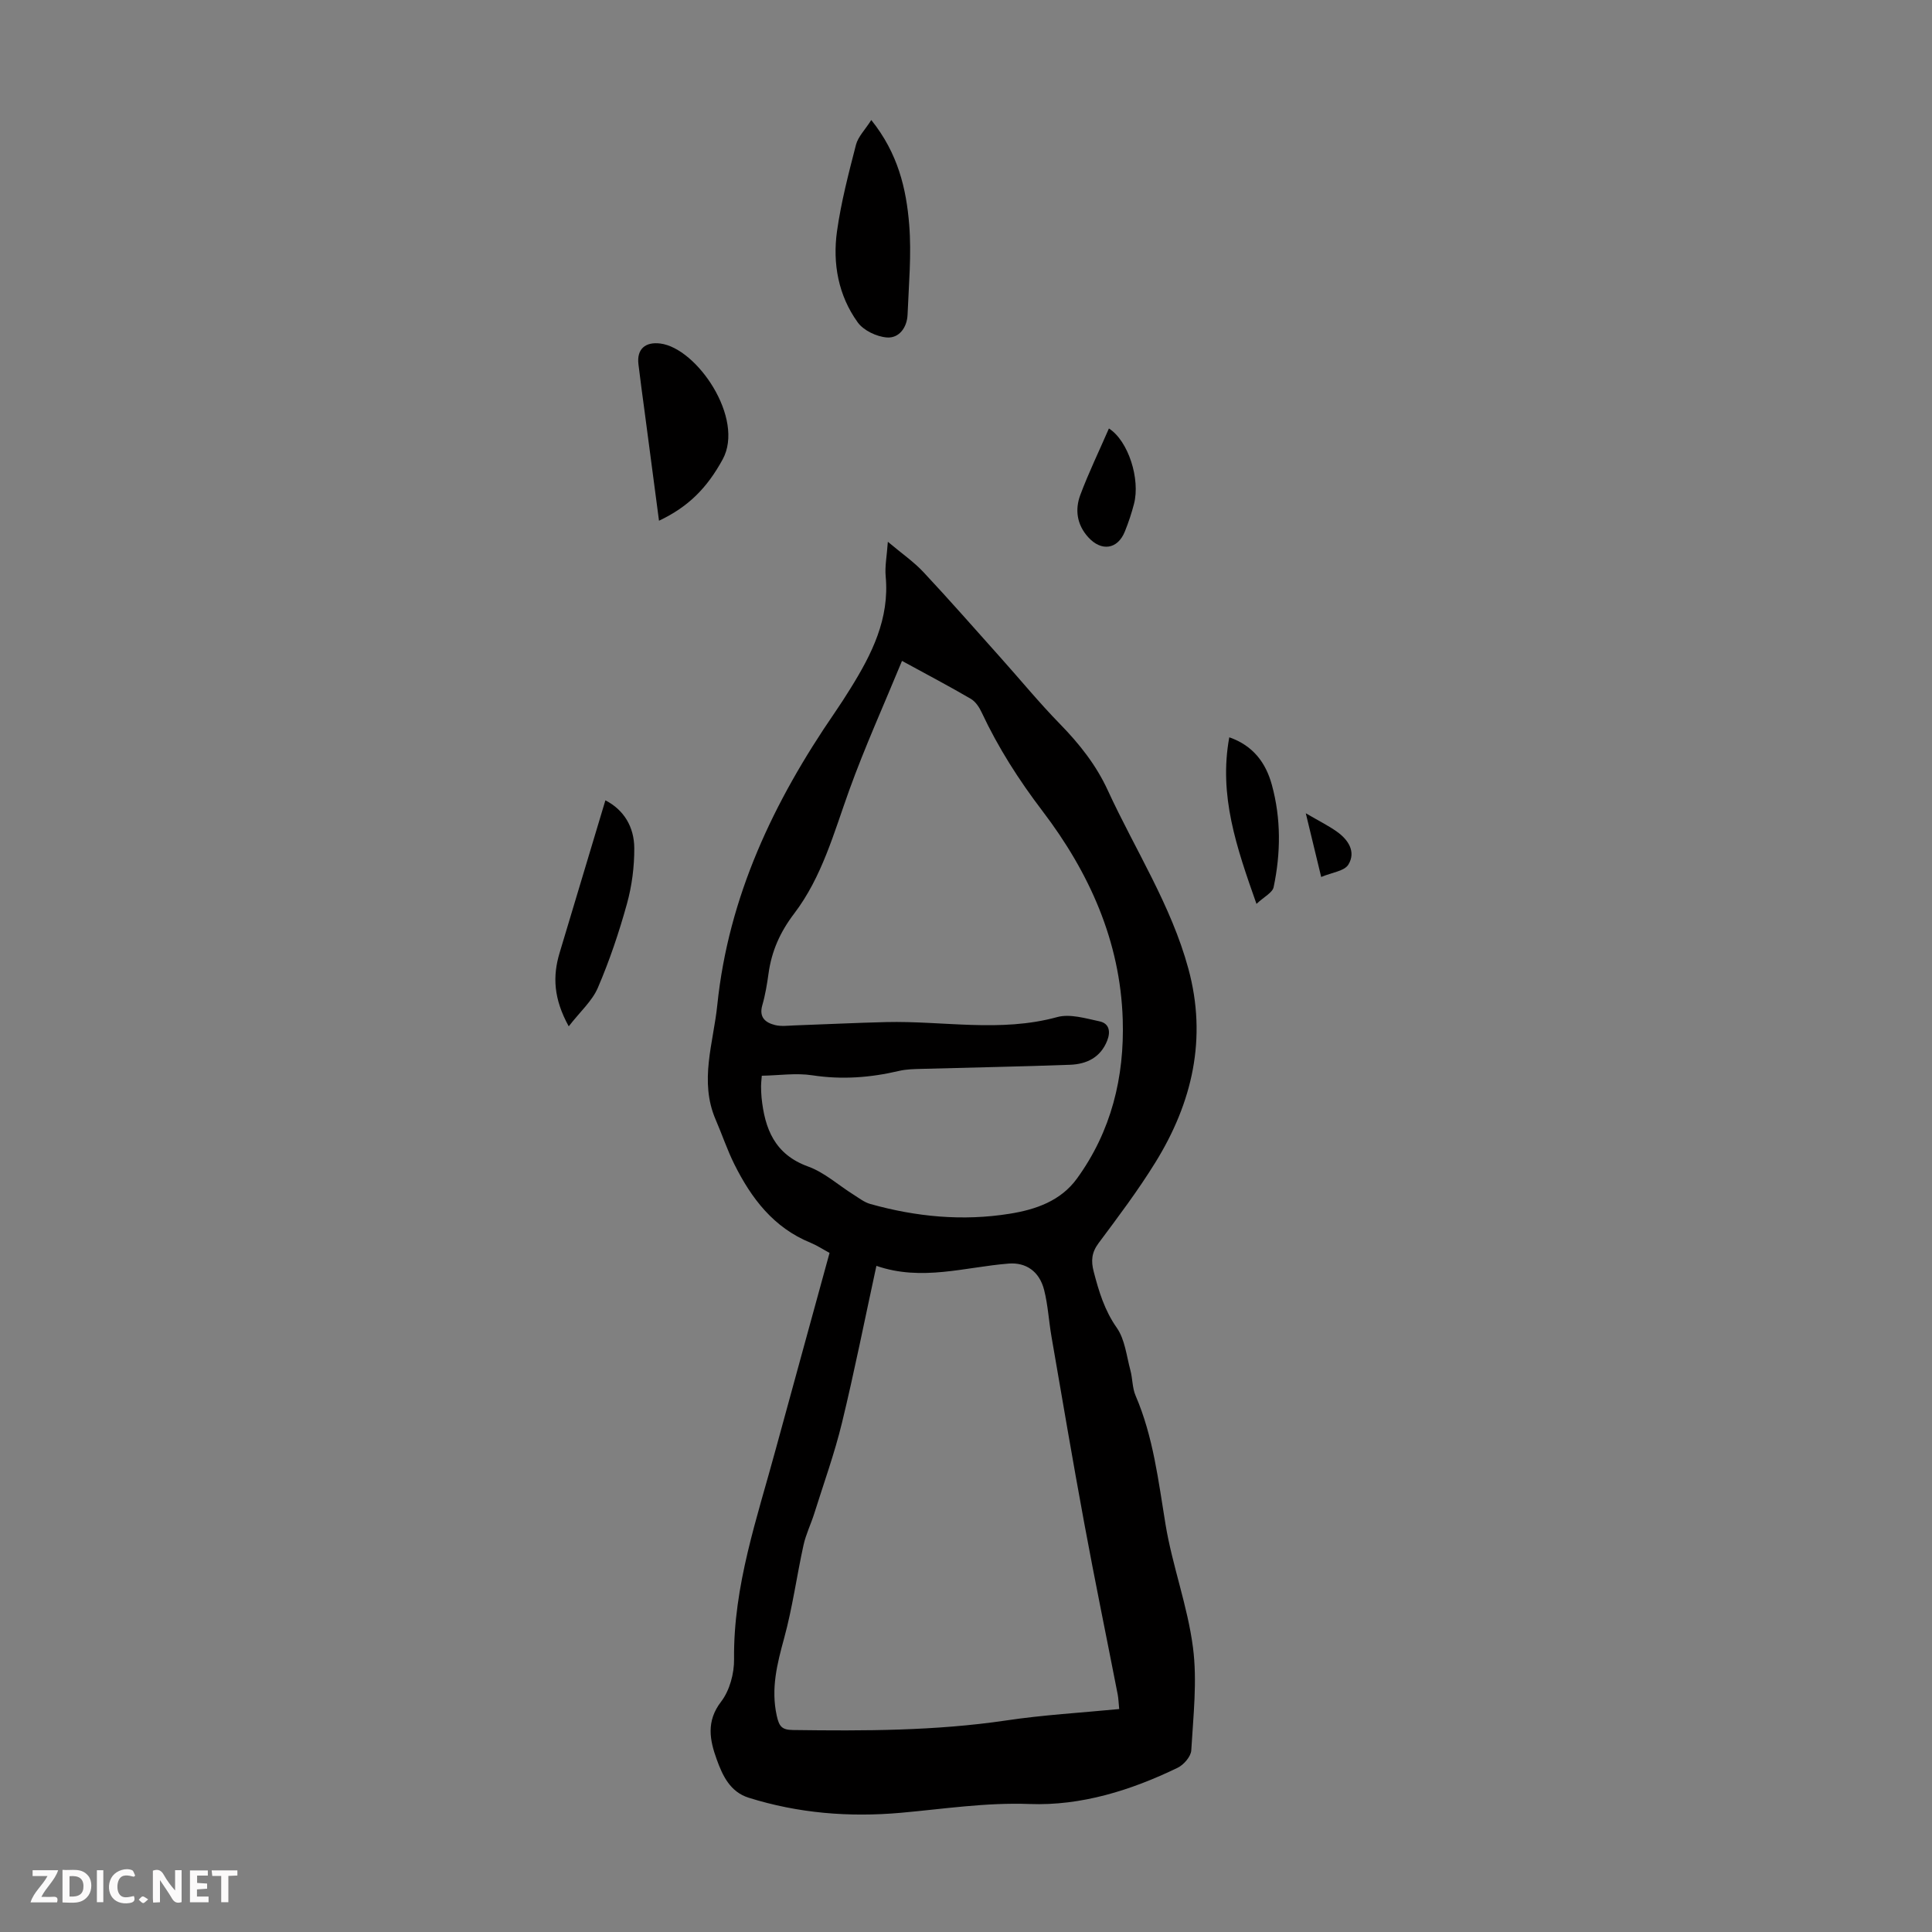 <svg enable-background="new 0 0 400 400" viewBox="0 0 400 400" xmlns="http://www.w3.org/2000/svg"><rect x="0" y="0" width="400" height="400" fill="#808080" stroke="none"/><g fill="#fbfafa"><path d="m37.59 393.81c-.92.31-1.52.05-2-.78-.7-1.2-1.52-2.34-2.47-3.78v4.59c-.55.03-.95.05-1.41.07-.03-.37-.06-.64-.06-.91 0-1.91 0-3.81 0-5.7 1.13-.41 1.77-.03 2.29.91.62 1.11 1.38 2.14 2.31 3.19v-4.2h1.35v6.61z"/><path d="m12.94 393.88v-6.75c1.9.19 3.93-.54 5.37 1.29.8 1.01.78 2.88.03 3.97-1.37 1.97-3.4 1.51-5.4 1.49m1.45-1.22c2.04.12 2.92-.58 2.89-2.21-.03-1.51-.98-2.19-2.89-2z"/><path d="m11.81 393.87h-5.49c.68-2.18 2.47-3.48 3.51-5.45h-3.08v-1.21h5.29c-.71 2.13-2.44 3.48-3.47 5.51.86 0 1.63.04 2.39-.01.79-.05 1.14.21.85 1.16"/><path d="m39.33 393.86v-6.61h3.7v1.07h-2.22v1.52c.68.04 1.34.09 2.07.13v1.07c-.72.05-1.38.09-2.1.14v1.48h2.4v1.19h-3.85z"/><path d="m27.71 388.56c-1.15-.3-2.46-.61-3.1.64-.37.73-.41 1.93-.06 2.67.63 1.35 1.99.93 3.17.68.35.94-.01 1.32-.93 1.46-1.62.25-3.05-.27-3.76-1.48-.73-1.24-.6-3.03.31-4.17.88-1.11 2.71-1.7 4-1.16.32.13.44.74.65 1.12-.1.08-.19.16-.28.24"/><path d="m49.15 387.24v1.07c-.59.02-1.17.05-1.87.08v5.44h-1.48v-5.44h-1.85c-.05-.4-.08-.73-.13-1.15z"/><path d="m20.06 387.21h1.33v6.62h-1.33z"/><path d="m30.68 393.25c-.49.38-.8.79-1.05.76-.32-.05-.6-.45-.9-.7.26-.24.51-.64.8-.67.29-.04.62.3 1.15.61"/></g><path d="m171.75 259.4c-1.41-.76-2.63-1.57-3.95-2.11-7.63-3.11-12.23-9.17-15.75-16.22-1.49-2.99-2.55-6.19-3.88-9.26-3.44-7.97-.47-15.86.34-23.75 2.32-22.47 11.69-42.14 24.3-60.49 1.14-1.66 2.23-3.35 3.29-5.06 4.41-7.1 8.09-14.41 7.27-23.19-.19-2.05.24-4.15.45-7.15 2.89 2.43 5.37 4.14 7.38 6.29 5.43 5.8 10.66 11.78 15.96 17.7 4.1 4.58 8.01 9.35 12.3 13.74 4.02 4.12 7.49 8.49 9.91 13.76 5.64 12.26 13.09 23.72 16.67 36.9 3.92 14.4.83 27.71-6.82 40.09-3.58 5.8-7.7 11.27-11.78 16.74-1.44 1.94-1.58 3.67-1 5.89 1.07 4.11 2.24 8.01 4.78 11.63 1.69 2.41 2.01 5.81 2.82 8.81.46 1.72.38 3.63 1.07 5.23 3.67 8.53 4.71 17.61 6.2 26.66 1.41 8.57 4.57 16.88 5.68 25.47.91 6.98.06 14.21-.35 21.31-.07 1.28-1.56 3-2.83 3.61-9.67 4.68-19.98 7.9-30.65 7.5-9.05-.34-17.8 1.03-26.66 1.82-10.72.95-21.22.1-31.49-3.12-3.86-1.21-5.42-4.6-6.62-7.93-1.44-3.98-2.23-7.88.9-11.95 1.77-2.3 2.73-5.84 2.69-8.81-.17-15.18 4.79-29.26 8.66-43.58 3.66-13.44 7.38-26.89 11.11-40.53zm15-122.57c-3.79 9.2-7.7 17.84-10.91 26.73-3.19 8.84-5.65 18.02-11.42 25.59-2.9 3.81-4.66 7.75-5.3 12.38-.31 2.21-.67 4.44-1.29 6.58-.73 2.54.65 3.62 2.65 4.12 1.26.31 2.66.12 4 .07 6.34-.22 12.67-.54 19.01-.69 11.78-.28 23.61 2.2 35.38-1.03 2.66-.73 5.9.27 8.78.88 2.02.43 2.32 2.14 1.58 4-1.38 3.49-4.26 4.86-7.68 4.99-10.26.38-20.52.56-30.78.85-1.55.04-3.14.07-4.63.42-5.94 1.4-11.84 1.84-17.95.91-3.4-.52-6.97.03-10.47.09-.1 1.28-.16 1.72-.15 2.15.01.78.02 1.57.1 2.35.66 6.48 2.71 11.79 9.65 14.3 3.38 1.22 6.25 3.85 9.38 5.81 1.13.71 2.24 1.59 3.48 1.94 9.48 2.66 19.13 3.59 28.88 2.02 5.37-.86 10.54-2.64 13.91-7.28 7.11-9.79 9.85-21.01 9.48-32.91-.5-16.24-6.94-30.47-16.59-43.15-4.92-6.46-9.2-13.15-12.62-20.46-.49-1.06-1.26-2.22-2.22-2.79-4.32-2.53-8.77-4.87-14.27-7.87zm44.97 217.01c-.13-1.28-.15-2.16-.31-3.01-2.31-11.85-4.75-23.67-6.94-35.54-2.38-12.85-4.55-25.73-6.78-38.61-.55-3.19-.72-6.47-1.51-9.59-.98-3.89-3.79-5.76-7.34-5.48-9.03.71-17.99 3.72-27.39.47-2.42 11.14-4.55 21.88-7.13 32.5-1.54 6.35-3.78 12.54-5.74 18.79-.69 2.19-1.73 4.29-2.22 6.52-1.41 6.41-2.28 12.95-4.01 19.27-1.46 5.34-2.77 10.46-1.53 16.07.49 2.2 1.05 2.92 3.32 2.95 14.77.2 29.51.19 44.19-1.98 7.6-1.14 15.31-1.58 23.39-2.36z" fill="#010000"/><path d="m180.39 24.85c5.53 6.89 7.25 14.21 7.85 21.66.5 6.17-.09 12.44-.34 18.66-.11 2.63-1.75 4.89-4.27 4.7-2.13-.16-4.85-1.45-6.06-3.14-4-5.56-5.21-12.16-4.28-18.84.85-6.05 2.41-12.02 3.94-17.95.44-1.65 1.86-3.05 3.16-5.09z" fill="#010000"/><path d="m136.44 107.81c-1.01-7.67-1.98-15.06-2.96-22.44-.44-3.33-.91-6.65-1.3-9.98-.37-3.13 1.44-4.65 4.51-4.27 7.6.94 17.55 15.53 12.93 23.99-3.23 5.91-7.09 9.82-13.18 12.7z" fill="#010000"/><path d="m117.75 212.49c-3.16-5.73-3.34-10.38-1.9-15.18 3.14-10.45 6.27-20.9 9.49-31.61 3.84 1.97 5.96 5.51 5.98 9.9.02 3.85-.49 7.82-1.52 11.53-1.63 5.89-3.6 11.74-6.01 17.35-1.17 2.76-3.67 4.95-6.04 8.01z" fill="#010000"/><path d="m260.14 187.14c-4.15-11.76-7.84-22.44-5.63-34.49 4.98 1.73 7.58 5.33 8.81 9.83 1.92 6.99 1.86 14.14.37 21.2-.24 1.14-1.96 1.97-3.55 3.46z" fill="#010000"/><path d="m229.59 88.71c4.03 2.57 6.53 10.5 5.19 15.62-.5 1.94-1.14 3.85-1.89 5.71-1.5 3.73-4.88 4.19-7.6 1.17-2.35-2.61-2.76-5.69-1.62-8.75 1.74-4.64 3.91-9.12 5.92-13.75z" fill="#010000"/><path d="m270.35 168.38c2.65 1.55 4.64 2.53 6.43 3.8 2.37 1.67 4 4.17 2.39 6.82-.83 1.36-3.43 1.63-5.63 2.57-1.13-4.7-2.04-8.44-3.19-13.19z" fill="#010000"/></svg>